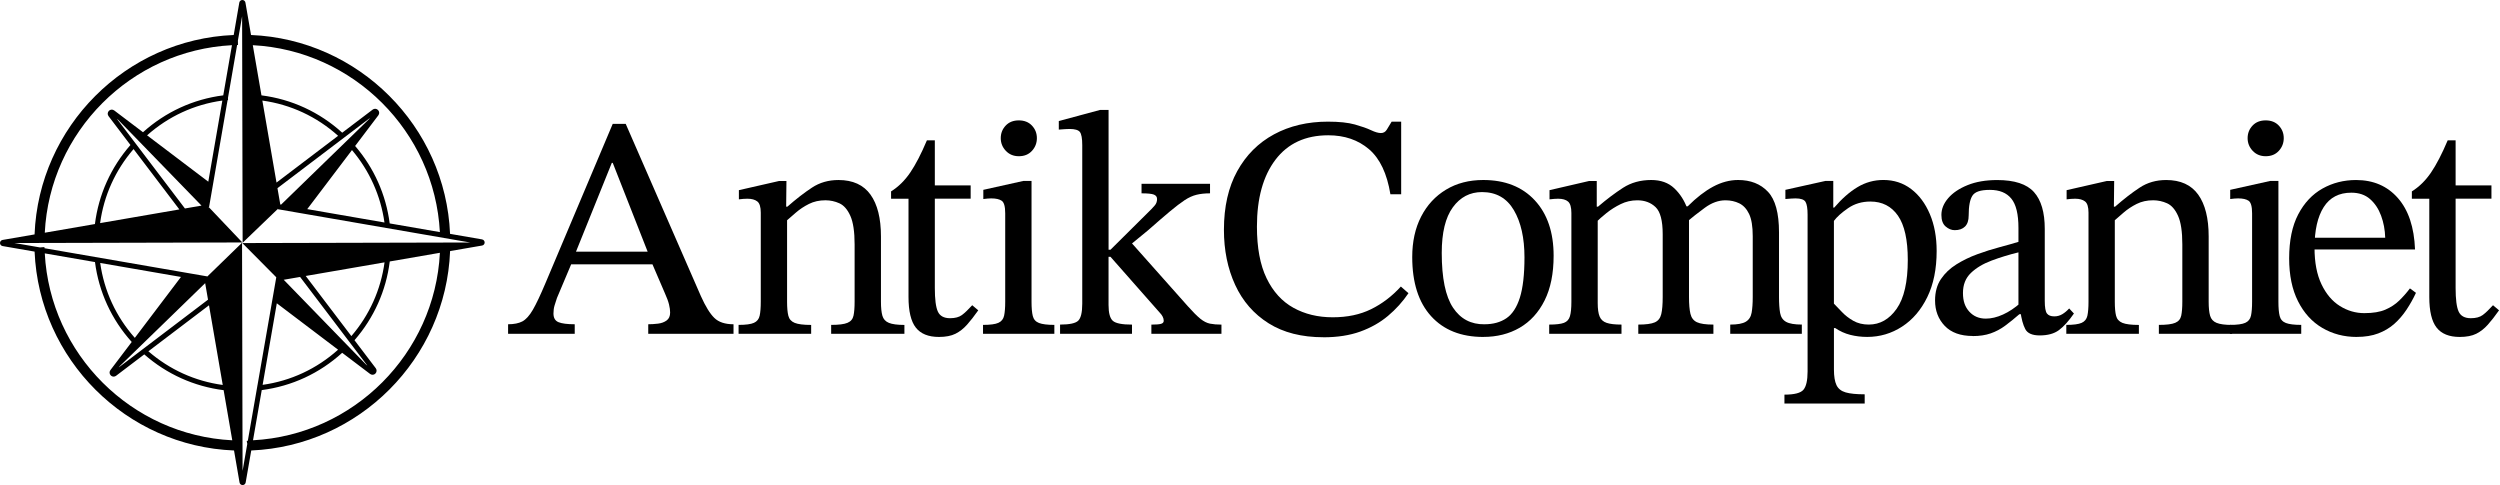 <svg viewBox="0 0 1151.23 223.37" xmlns="http://www.w3.org/2000/svg" data-name="Layer 2" id="Layer_2">
  <path d="M221.99,110.24l-14.74-2.55c-2.08-49.54-42.13-89.53-91.65-91.57l-2.58-14.93c-.12-.69-.71-1.19-1.41-1.19h0c-.7,0-1.29.5-1.41,1.19l-2.58,14.93C57.96,18.15,17.87,58.31,15.92,107.95l-14.73,2.54c-.69.12-1.19.71-1.19,1.41s.5,1.29,1.19,1.41l14.74,2.55c2.09,49.61,42.23,89.63,91.84,91.58l2.54,14.74c.12.69.71,1.19,1.41,1.19h0c.7,0,1.29-.5,1.41-1.18l2.57-14.75c49.6-2.1,89.62-42.23,91.57-91.83l14.73-2.54c.69-.12,1.18-.71,1.18-1.41s-.5-1.29-1.18-1.41ZM127.48,139.67l28.2,21.36c-9.8,8.79-21.75,14.37-34.74,16.19l6.53-37.55ZM168.62,167.92l-37.97-39.09,7.54-1.3,30.96,40.8-.54-.41ZM140.78,127.08l36.3-6.27c-1.71,12.61-6.98,24.3-15.28,33.96l-21.02-27.69ZM202.56,106.88l-23.11-4c-1.71-13.23-7.21-25.54-15.92-35.66l10.7-14.13c.57-.76.5-1.79-.18-2.45-.67-.67-1.71-.73-2.45-.16l-14.01,10.63c-10.43-9.49-23.24-15.41-37.19-17.2l-3.99-23.1c46.32,2.42,83.69,39.73,86.15,86.07ZM127.75,95.97h.08s-.04.22-.04.22l-.04-.22ZM169.95,54.87l-40.51,39.35-.37-.06-1.3-7.51,42.58-32.31-.41.54ZM127.33,84.07l-6.52-37.76c13.05,1.81,25.05,7.39,34.89,16.23l-28.37,21.53ZM162.08,69.11c8.08,9.55,13.23,21.02,14.96,33.35l-35.56-6.16,20.6-27.19ZM106.81,20.81l-4,23.1c-13.83,1.76-26.57,7.62-36.96,16.98l-13.25-10.03c-.75-.57-1.79-.5-2.45.18-.67.67-.73,1.71-.16,2.45l10.08,13.28c-9.02,10.31-14.66,22.86-16.36,36.4l-23.09,3.99C22.94,60.69,60.37,23.2,106.81,20.81ZM54.38,55.13l38.41,39.55-7.63,1.32-31.32-41.27.54.41ZM82.59,96.44l-36.49,6.3c1.72-12.64,7.01-24.36,15.4-34.09l21.09,27.79ZM95.92,83.67l-28.19-21.35c9.8-8.71,21.72-14.22,34.66-16.01l-6.47,37.36ZM20.62,116.68l23.12,4c1.78,13.78,7.63,26.48,16.92,36.79l-9.82,12.96c-.57.76-.5,1.79.18,2.45.37.36.84.55,1.31.55.4,0,.8-.13,1.13-.39l12.98-9.85c10.34,9.09,22.93,14.77,36.54,16.48l3.98,23.08c-46.41-2.32-83.87-39.68-86.34-86.08ZM55.11,168.64l39.37-38.25,1.31,7.6-41.09,31.19.41-.54ZM96.24,140.57l6.33,36.7c-12.72-1.73-24.5-7.06-34.24-15.51l27.91-21.18ZM62.08,155.58c-8.65-9.76-14.14-21.62-15.94-34.49l37.19,6.44-21.24,28.05ZM111.72,216.69l-.02-.09-.24-104.82-16.02,15.57h-.05s.02-.08.02-.08l-74.92-12.97-.04-.53-2.02.17-11.74-2.03h.08s104.83-.26,104.83-.26l-15.4-16.21-.27.05-.02-.13.35.06,8.54-49.31h.2s-.02-1.04-.02-1.04l4.21-24.34h.4s-.04-2.07-.04-2.07l1.94-11.19.24,104.32,16.09-15.47h0s88.69,15.35,88.69,15.35h-.08s-104.83.26-104.83.26l15.59,15.72.02.1-8.65,49.74h-.04s0,.18,0,.18l-4.4,25.29-.51.09.26,1.36-2.14,12.3ZM116.51,202.74l4.02-23.11c13.89-1.8,26.66-7.73,37.04-17.17l12.85,9.73c.34.26.74.38,1.13.38.48,0,.96-.19,1.32-.56.67-.67.73-1.71.16-2.45l-9.79-12.9c8.96-10.29,14.56-22.79,16.24-36.26l23.09-3.99c-2.33,46.39-39.67,83.85-86.06,86.33Z"></path>
  <g>
    <path d="M609.45,155.3c-10.03,0-18.45-2.14-25.26-6.42-6.81-4.28-11.95-10.17-15.4-17.67-3.46-7.49-5.18-15.96-5.18-25.4,0-10.61,2.04-19.61,6.13-27.01,4.09-7.4,9.73-13.04,16.94-16.94,7.2-3.89,15.48-5.84,24.82-5.84,5.16,0,9.29.44,12.41,1.31,3.11.88,5.6,1.75,7.45,2.63,1.85.88,3.36,1.31,4.53,1.31s2.07-.51,2.7-1.53c.63-1.02,1.39-2.26,2.26-3.72h4.38v33.43h-4.96c-1.56-9.54-4.84-16.45-9.85-20.73-5.01-4.28-11.27-6.42-18.76-6.42-10.51,0-18.61,3.75-24.31,11.24-5.69,7.5-8.54,17.76-8.54,30.81,0,9.73,1.48,17.67,4.45,23.8,2.97,6.13,7.08,10.66,12.34,13.58s11.29,4.38,18.1,4.38,12.6-1.24,17.67-3.72c5.06-2.48,9.64-5.96,13.72-10.44l3.5,3.07c-2.63,3.89-5.77,7.37-9.42,10.44-3.65,3.07-7.91,5.47-12.77,7.23-4.87,1.75-10.51,2.63-16.94,2.63Z"></path>
    <path d="M683.03,155.16c-10.22,0-18.23-3.19-24.02-9.56-5.79-6.37-8.69-15.45-8.69-27.23,0-7.1,1.36-13.31,4.09-18.62,2.72-5.3,6.54-9.44,11.46-12.41,4.91-2.97,10.63-4.45,17.15-4.45,10.02,0,17.93,3.12,23.72,9.34,5.79,6.23,8.69,14.75,8.69,25.55,0,8.18-1.39,15.04-4.16,20.58-2.77,5.55-6.6,9.73-11.46,12.56-4.87,2.82-10.46,4.23-16.79,4.23ZM683.61,149.32c3.99,0,7.35-.92,10.07-2.77,2.72-1.85,4.79-5.01,6.21-9.49,1.41-4.48,2.12-10.66,2.12-18.54,0-8.95-1.63-16.21-4.89-21.75-3.26-5.55-8.15-8.32-14.67-8.32-5.55,0-10.03,2.34-13.43,7.01-3.41,4.67-5.11,11.68-5.11,21.02,0,11.58,1.73,19.98,5.18,25.18,3.45,5.21,8.3,7.76,14.53,7.67Z"></path>
    <path d="M746.68,153.7h-33.29v-4.23c3.11,0,5.38-.27,6.79-.8,1.41-.53,2.34-1.56,2.77-3.07.44-1.51.66-3.72.66-6.64v-40.88c0-2.63-.51-4.38-1.53-5.26-1.02-.88-2.55-1.31-4.6-1.31-1.07,0-2.39.1-3.94.29v-4.23l18.25-4.23h3.5v13.43l.44,3.21v39.56c0,2.73.29,4.8.88,6.21.58,1.41,1.65,2.39,3.21,2.92,1.56.54,3.84.8,6.86.8v4.23ZM789.02,153.7h-34.6v-4.23c3.5,0,6.03-.34,7.59-1.02,1.56-.68,2.55-1.95,2.99-3.8.44-1.85.66-4.48.66-7.88v-28.91c0-6.23-1.09-10.39-3.28-12.48-2.19-2.09-4.99-3.14-8.4-3.14-2.73,0-5.28.58-7.66,1.75-2.39,1.17-4.55,2.53-6.5,4.09-1.95,1.56-3.6,3.02-4.96,4.38l-1.17-7.3h2.19c3.99-3.41,7.83-6.3,11.53-8.69,3.7-2.38,8.03-3.58,12.99-3.58,4.38,0,7.91,1.27,10.58,3.8,2.68,2.53,4.7,5.69,6.06,9.49.19.29.34.61.44.95.1.34.19.71.29,1.1v38.54c0,3.31.22,5.89.66,7.74.44,1.85,1.43,3.14,2.99,3.87,1.56.73,4.09,1.09,7.59,1.09v4.23ZM829.76,153.7h-33v-4.23c3.31,0,5.69-.44,7.15-1.31s2.36-2.26,2.7-4.16c.34-1.9.51-4.31.51-7.23v-28.03c0-4.48-.56-7.88-1.68-10.22-1.12-2.34-2.63-3.96-4.53-4.89-1.9-.92-4.01-1.39-6.35-1.39-3.21,0-6.38,1.15-9.49,3.43-3.12,2.29-5.94,4.5-8.47,6.64l-1.61-7.3h2.19c3.99-3.99,7.88-7.01,11.68-9.05,3.8-2.04,7.64-3.07,11.53-3.07,5.74,0,10.32,1.8,13.72,5.4,3.41,3.6,5.11,9.83,5.11,18.69v29.78c0,3.02.17,5.47.51,7.37.34,1.9,1.26,3.26,2.77,4.09,1.51.83,3.92,1.24,7.23,1.24v4.23Z"></path>
    <path d="M858.66,185.82h-36.94v-4.09c4.57,0,7.49-.75,8.76-2.26,1.26-1.51,1.9-4.31,1.9-8.39v-72.27c0-2.82-.32-4.77-.95-5.84-.63-1.07-2.17-1.61-4.6-1.61-.97,0-2.53.1-4.67.29v-4.23l18.4-4.09h3.65v12.26h.44c3.5-4.09,7.08-7.23,10.73-9.42,3.65-2.19,7.61-3.29,11.9-3.29,4.87,0,9.12,1.39,12.78,4.16,3.65,2.77,6.52,6.62,8.61,11.53,2.09,4.92,3.14,10.58,3.14,17.01,0,8.27-1.44,15.36-4.31,21.24-2.87,5.89-6.74,10.42-11.61,13.58-4.87,3.16-10.22,4.75-16.06,4.75-2.73,0-5.33-.32-7.81-.95-2.48-.63-4.79-1.68-6.93-3.14h-.58v19.13c0,3.11.39,5.5,1.17,7.15.78,1.65,2.19,2.77,4.23,3.36s4.96.88,8.76.88v4.23ZM860.56,149.46c5.16,0,9.44-2.43,12.85-7.3,3.41-4.87,5.11-12.36,5.11-22.48,0-9.25-1.51-16.03-4.53-20.37-3.02-4.33-7.25-6.5-12.7-6.5-3.89,0-7.33,1.02-10.29,3.07-2.97,2.04-5.13,3.99-6.5,5.84v38.1c.97.97,2.19,2.24,3.65,3.8,1.46,1.56,3.21,2.92,5.26,4.09s4.43,1.75,7.15,1.75Z"></path>
    <path d="M908.45,154.72c-5.65,0-9.95-1.56-12.92-4.67-2.97-3.11-4.45-7.01-4.45-11.68,0-3.89.9-7.18,2.7-9.85,1.8-2.68,4.18-4.94,7.15-6.79,2.97-1.85,6.18-3.41,9.64-4.67,3.45-1.26,6.84-2.34,10.15-3.21,3.31-.88,6.23-1.7,8.76-2.48v-6.42c0-6.33-1.09-10.83-3.29-13.5-2.19-2.68-5.47-4.01-9.85-4.01s-6.86.88-8.03,2.63-1.75,4.82-1.75,9.2c0,2.24-.56,3.92-1.68,5.04s-2.7,1.68-4.75,1.68c-1.46,0-2.85-.56-4.16-1.68-1.31-1.12-1.97-2.89-1.97-5.33,0-2.72,1.04-5.3,3.14-7.74,2.09-2.43,5.06-4.43,8.91-5.99,3.84-1.56,8.39-2.34,13.65-2.34,7.98,0,13.63,1.85,16.94,5.55,3.31,3.7,4.96,9.34,4.96,16.94v33.14c0,3.02.34,4.96,1.02,5.84.68.88,1.8,1.31,3.36,1.31,1.36,0,2.6-.34,3.72-1.02,1.12-.68,2.17-1.56,3.14-2.63l2.19,2.34c-2.43,3.5-4.75,6.06-6.94,7.67-2.19,1.61-5.13,2.41-8.83,2.41-3.41,0-5.62-.97-6.64-2.92-1.02-1.95-1.78-4.72-2.26-8.32l-.88-1.75v-25.26c-4.38,1.07-8.52,2.34-12.41,3.8-3.89,1.46-7.06,3.36-9.49,5.69-2.43,2.34-3.65,5.4-3.65,9.2s.97,6.47,2.92,8.61c1.95,2.14,4.48,3.21,7.59,3.21,2.53,0,5.18-.63,7.96-1.9,2.77-1.26,5.47-3.07,8.1-5.4l1.17,5.26h-1.75c-2.24,1.95-4.4,3.7-6.5,5.26-2.09,1.56-4.33,2.75-6.72,3.58-2.39.83-5.13,1.24-8.25,1.24Z"></path>
    <path d="M984.95,153.7h-33.43v-4.09c3.31,0,5.67-.31,7.08-.95,1.41-.63,2.29-1.73,2.63-3.29.34-1.56.51-3.7.51-6.42v-41.02c0-2.63-.54-4.36-1.61-5.18-1.07-.83-2.58-1.24-4.53-1.24-1.27,0-2.58.1-3.94.29v-4.23l18.54-4.23h3.36l-.15,13.43.44,3.07v39.13c0,2.73.19,4.87.58,6.42.39,1.56,1.36,2.65,2.92,3.29,1.56.63,4.09.95,7.59.95v4.09ZM1027.87,153.7h-33.73v-4.09c3.5,0,6.01-.31,7.52-.95,1.51-.63,2.43-1.73,2.77-3.29.34-1.56.51-3.7.51-6.42v-26.42c0-5.84-.66-10.22-1.97-13.14-1.31-2.92-2.99-4.84-5.04-5.77-2.04-.92-4.19-1.39-6.42-1.39-2.82,0-5.35.56-7.59,1.68-2.24,1.12-4.26,2.46-6.06,4.02-1.8,1.56-3.48,3.02-5.04,4.38l-1.02-7.15h2.19c3.99-3.5,7.76-6.42,11.32-8.76,3.55-2.34,7.61-3.5,12.19-3.5,6.62,0,11.53,2.24,14.75,6.72,3.21,4.48,4.82,10.9,4.82,19.27v30.08c0,2.73.22,4.87.66,6.42.44,1.56,1.43,2.65,2.99,3.29,1.56.63,3.94.95,7.15.95v4.09Z"></path>
    <path d="M1059.7,153.7h-32.85v-4.09c3.31,0,5.67-.31,7.08-.95,1.41-.63,2.29-1.73,2.63-3.29.34-1.56.51-3.7.51-6.42v-40.73c0-3.11-.54-5.04-1.61-5.77-1.07-.73-2.68-1.09-4.82-1.09-.97,0-2.19.1-3.65.29v-4.23l18.4-4.09h3.8v55.62c0,2.82.19,5.01.58,6.57.39,1.56,1.34,2.63,2.85,3.21,1.51.58,3.87.88,7.08.88v4.09ZM1043.34,71.94c-2.43,0-4.43-.83-5.99-2.48-1.56-1.65-2.34-3.6-2.34-5.84s.75-4.16,2.26-5.77c1.51-1.61,3.53-2.41,6.06-2.41s4.55.8,6.06,2.41c1.51,1.61,2.26,3.53,2.26,5.77s-.75,4.19-2.26,5.84c-1.51,1.66-3.53,2.48-6.06,2.48Z"></path>
    <path d="M1085.24,155.16c-5.84,0-11.12-1.39-15.84-4.16-4.72-2.77-8.45-6.86-11.17-12.26-2.73-5.4-4.09-11.99-4.09-19.78,0-8.18,1.39-14.92,4.16-20.22,2.77-5.3,6.5-9.27,11.17-11.9,4.67-2.63,9.83-3.94,15.48-3.94,7.98,0,14.4,2.77,19.27,8.32,4.87,5.55,7.49,13.43,7.88,23.65h-47.45l-.15-5.4h33.87c-.1-3.6-.73-6.98-1.9-10.15-1.17-3.16-2.87-5.72-5.11-7.67-2.24-1.95-5.11-2.92-8.61-2.92-5.65,0-9.88,2.21-12.7,6.64-2.82,4.43-4.23,10.68-4.23,18.76,0,6.72,1.07,12.31,3.21,16.79,2.14,4.48,4.96,7.81,8.47,10,3.5,2.19,7.25,3.28,11.24,3.28s7.23-.53,9.71-1.61c2.48-1.07,4.6-2.46,6.35-4.16,1.75-1.7,3.41-3.58,4.96-5.62l2.77,2.04c-1.27,2.73-2.73,5.33-4.38,7.81-1.66,2.48-3.53,4.65-5.62,6.5-2.09,1.85-4.55,3.31-7.37,4.38-2.82,1.07-6.13,1.61-9.93,1.61Z"></path>
    <path d="M1148.02,140.56l2.77,2.34c-1.85,2.63-3.58,4.84-5.18,6.64-1.61,1.8-3.38,3.19-5.33,4.16-1.95.97-4.48,1.46-7.59,1.46-4.87,0-8.42-1.44-10.66-4.31-2.24-2.87-3.36-7.57-3.36-14.09v-45.26h-8.03v-3.36c3.41-2.14,6.35-5.04,8.83-8.69,2.48-3.65,5.04-8.59,7.67-14.82h3.65v20.73h16.5v6.13h-16.5v41.17c0,5.16.46,8.76,1.39,10.8.92,2.04,2.8,3.07,5.62,3.07,2.34,0,4.16-.49,5.47-1.46,1.31-.97,2.89-2.48,4.75-4.53Z"></path>
  </g>
  <g>
    <path d="M264.63,153.7h-30.66v-4.38c2.72,0,4.91-.44,6.57-1.31,1.65-.88,3.26-2.65,4.82-5.33,1.56-2.68,3.5-6.79,5.84-12.34l30.95-73.29h5.99l34.6,79.28c2.14,4.77,4.21,8.13,6.21,10.07,1.99,1.95,4.94,2.92,8.83,2.92v4.38h-39.27v-4.38c1.46,0,2.97-.1,4.53-.29,1.56-.19,2.87-.68,3.94-1.46,1.07-.78,1.61-1.99,1.61-3.65,0-1.07-.17-2.31-.51-3.72-.34-1.41-1-3.19-1.97-5.33l-6.28-14.6-1.02-2.92-16.64-42.34h-.44l-17.08,42.34-1.02,2.92-7.15,16.94c-.39,1.17-.76,2.31-1.1,3.43-.34,1.12-.51,2.36-.51,3.72,0,2.04.78,3.38,2.34,4.01,1.56.63,4.04.95,7.45.95v4.38ZM302.01,121.72h-40.59l2.19-5.84h36.21l2.19,5.84Z"></path>
    <path d="M373.54,153.7h-33.43v-4.09c3.31,0,5.67-.31,7.08-.95,1.41-.63,2.29-1.73,2.63-3.29.34-1.56.51-3.7.51-6.42v-41.02c0-2.63-.54-4.36-1.61-5.18-1.07-.83-2.58-1.24-4.53-1.24-1.27,0-2.58.1-3.94.29v-4.23l18.54-4.23h3.36l-.15,13.43.44,3.07v39.13c0,2.73.19,4.87.58,6.42.39,1.56,1.36,2.65,2.92,3.29,1.56.63,4.09.95,7.59.95v4.09ZM416.47,153.7h-33.73v-4.09c3.5,0,6.01-.31,7.52-.95,1.51-.63,2.43-1.73,2.77-3.29.34-1.56.51-3.7.51-6.42v-26.42c0-5.84-.66-10.22-1.97-13.14-1.31-2.92-2.99-4.84-5.04-5.77-2.04-.92-4.19-1.39-6.42-1.39-2.82,0-5.35.56-7.59,1.68-2.24,1.12-4.26,2.46-6.06,4.02-1.8,1.56-3.48,3.02-5.04,4.38l-1.02-7.15h2.19c3.99-3.5,7.76-6.42,11.32-8.76,3.55-2.34,7.61-3.5,12.19-3.5,6.62,0,11.53,2.24,14.75,6.72,3.21,4.48,4.82,10.9,4.82,19.27v30.08c0,2.73.22,4.87.66,6.42.44,1.56,1.43,2.65,2.99,3.29,1.56.63,3.94.95,7.15.95v4.09Z"></path>
    <path d="M447.71,140.56l2.77,2.34c-1.85,2.63-3.58,4.84-5.18,6.64-1.61,1.8-3.38,3.19-5.33,4.16-1.95.97-4.48,1.46-7.59,1.46-4.87,0-8.42-1.44-10.66-4.31-2.24-2.87-3.36-7.57-3.36-14.09v-45.26h-8.03v-3.36c3.41-2.14,6.35-5.04,8.83-8.69,2.48-3.65,5.04-8.59,7.67-14.82h3.65v20.73h16.5v6.13h-16.5v41.17c0,5.16.46,8.76,1.39,10.8.92,2.04,2.8,3.07,5.62,3.07,2.34,0,4.16-.49,5.47-1.46,1.31-.97,2.89-2.48,4.75-4.53Z"></path>
    <path d="M485.52,153.7h-32.85v-4.09c3.31,0,5.67-.31,7.08-.95,1.41-.63,2.29-1.73,2.63-3.29.34-1.56.51-3.7.51-6.42v-40.73c0-3.11-.54-5.04-1.61-5.77-1.07-.73-2.68-1.09-4.82-1.09-.97,0-2.19.1-3.65.29v-4.23l18.4-4.09h3.8v55.62c0,2.82.19,5.01.58,6.57.39,1.56,1.34,2.63,2.85,3.21,1.51.58,3.87.88,7.08.88v4.09ZM469.17,71.94c-2.43,0-4.43-.83-5.99-2.48-1.56-1.65-2.34-3.6-2.34-5.84s.75-4.16,2.26-5.77c1.51-1.61,3.53-2.41,6.06-2.41s4.55.8,6.06,2.41c1.51,1.61,2.26,3.53,2.26,5.77s-.75,4.19-2.26,5.84c-1.51,1.66-3.53,2.48-6.06,2.48Z"></path>
    <path d="M521.29,153.7h-33.14v-4.23c4.38,0,7.18-.61,8.39-1.82s1.83-3.82,1.83-7.81v-73c0-3.11-.37-5.13-1.09-6.06-.73-.92-2.31-1.39-4.75-1.39-.97,0-2.63.1-4.96.29v-3.94l18.98-5.11h3.94v64.38h.88l18.83-18.69c.29-.29.8-.85,1.53-1.68.73-.83,1.09-1.83,1.09-2.99,0-.97-.49-1.65-1.46-2.04-.97-.39-2.87-.58-5.69-.58v-4.38h31.54v4.38c-2.34,0-4.41.22-6.21.66-1.8.44-3.63,1.27-5.47,2.48-1.85,1.22-4.11,2.95-6.79,5.18-2.68,2.24-6.06,5.16-10.15,8.76l-7.3,5.99,25.7,28.91c2.34,2.63,4.26,4.55,5.77,5.77,1.51,1.22,2.99,1.97,4.45,2.26s3.21.44,5.26.44v4.23h-32.27v-4.23c2.14,0,3.62-.12,4.45-.36.83-.24,1.24-.71,1.24-1.39s-.17-1.34-.51-1.97c-.34-.63-.71-1.14-1.1-1.53l-22.92-25.99h-.88v22.19c0,3.7.66,6.13,1.97,7.3,1.31,1.17,4.26,1.75,8.83,1.75v4.23Z"></path>
  </g>
</svg>